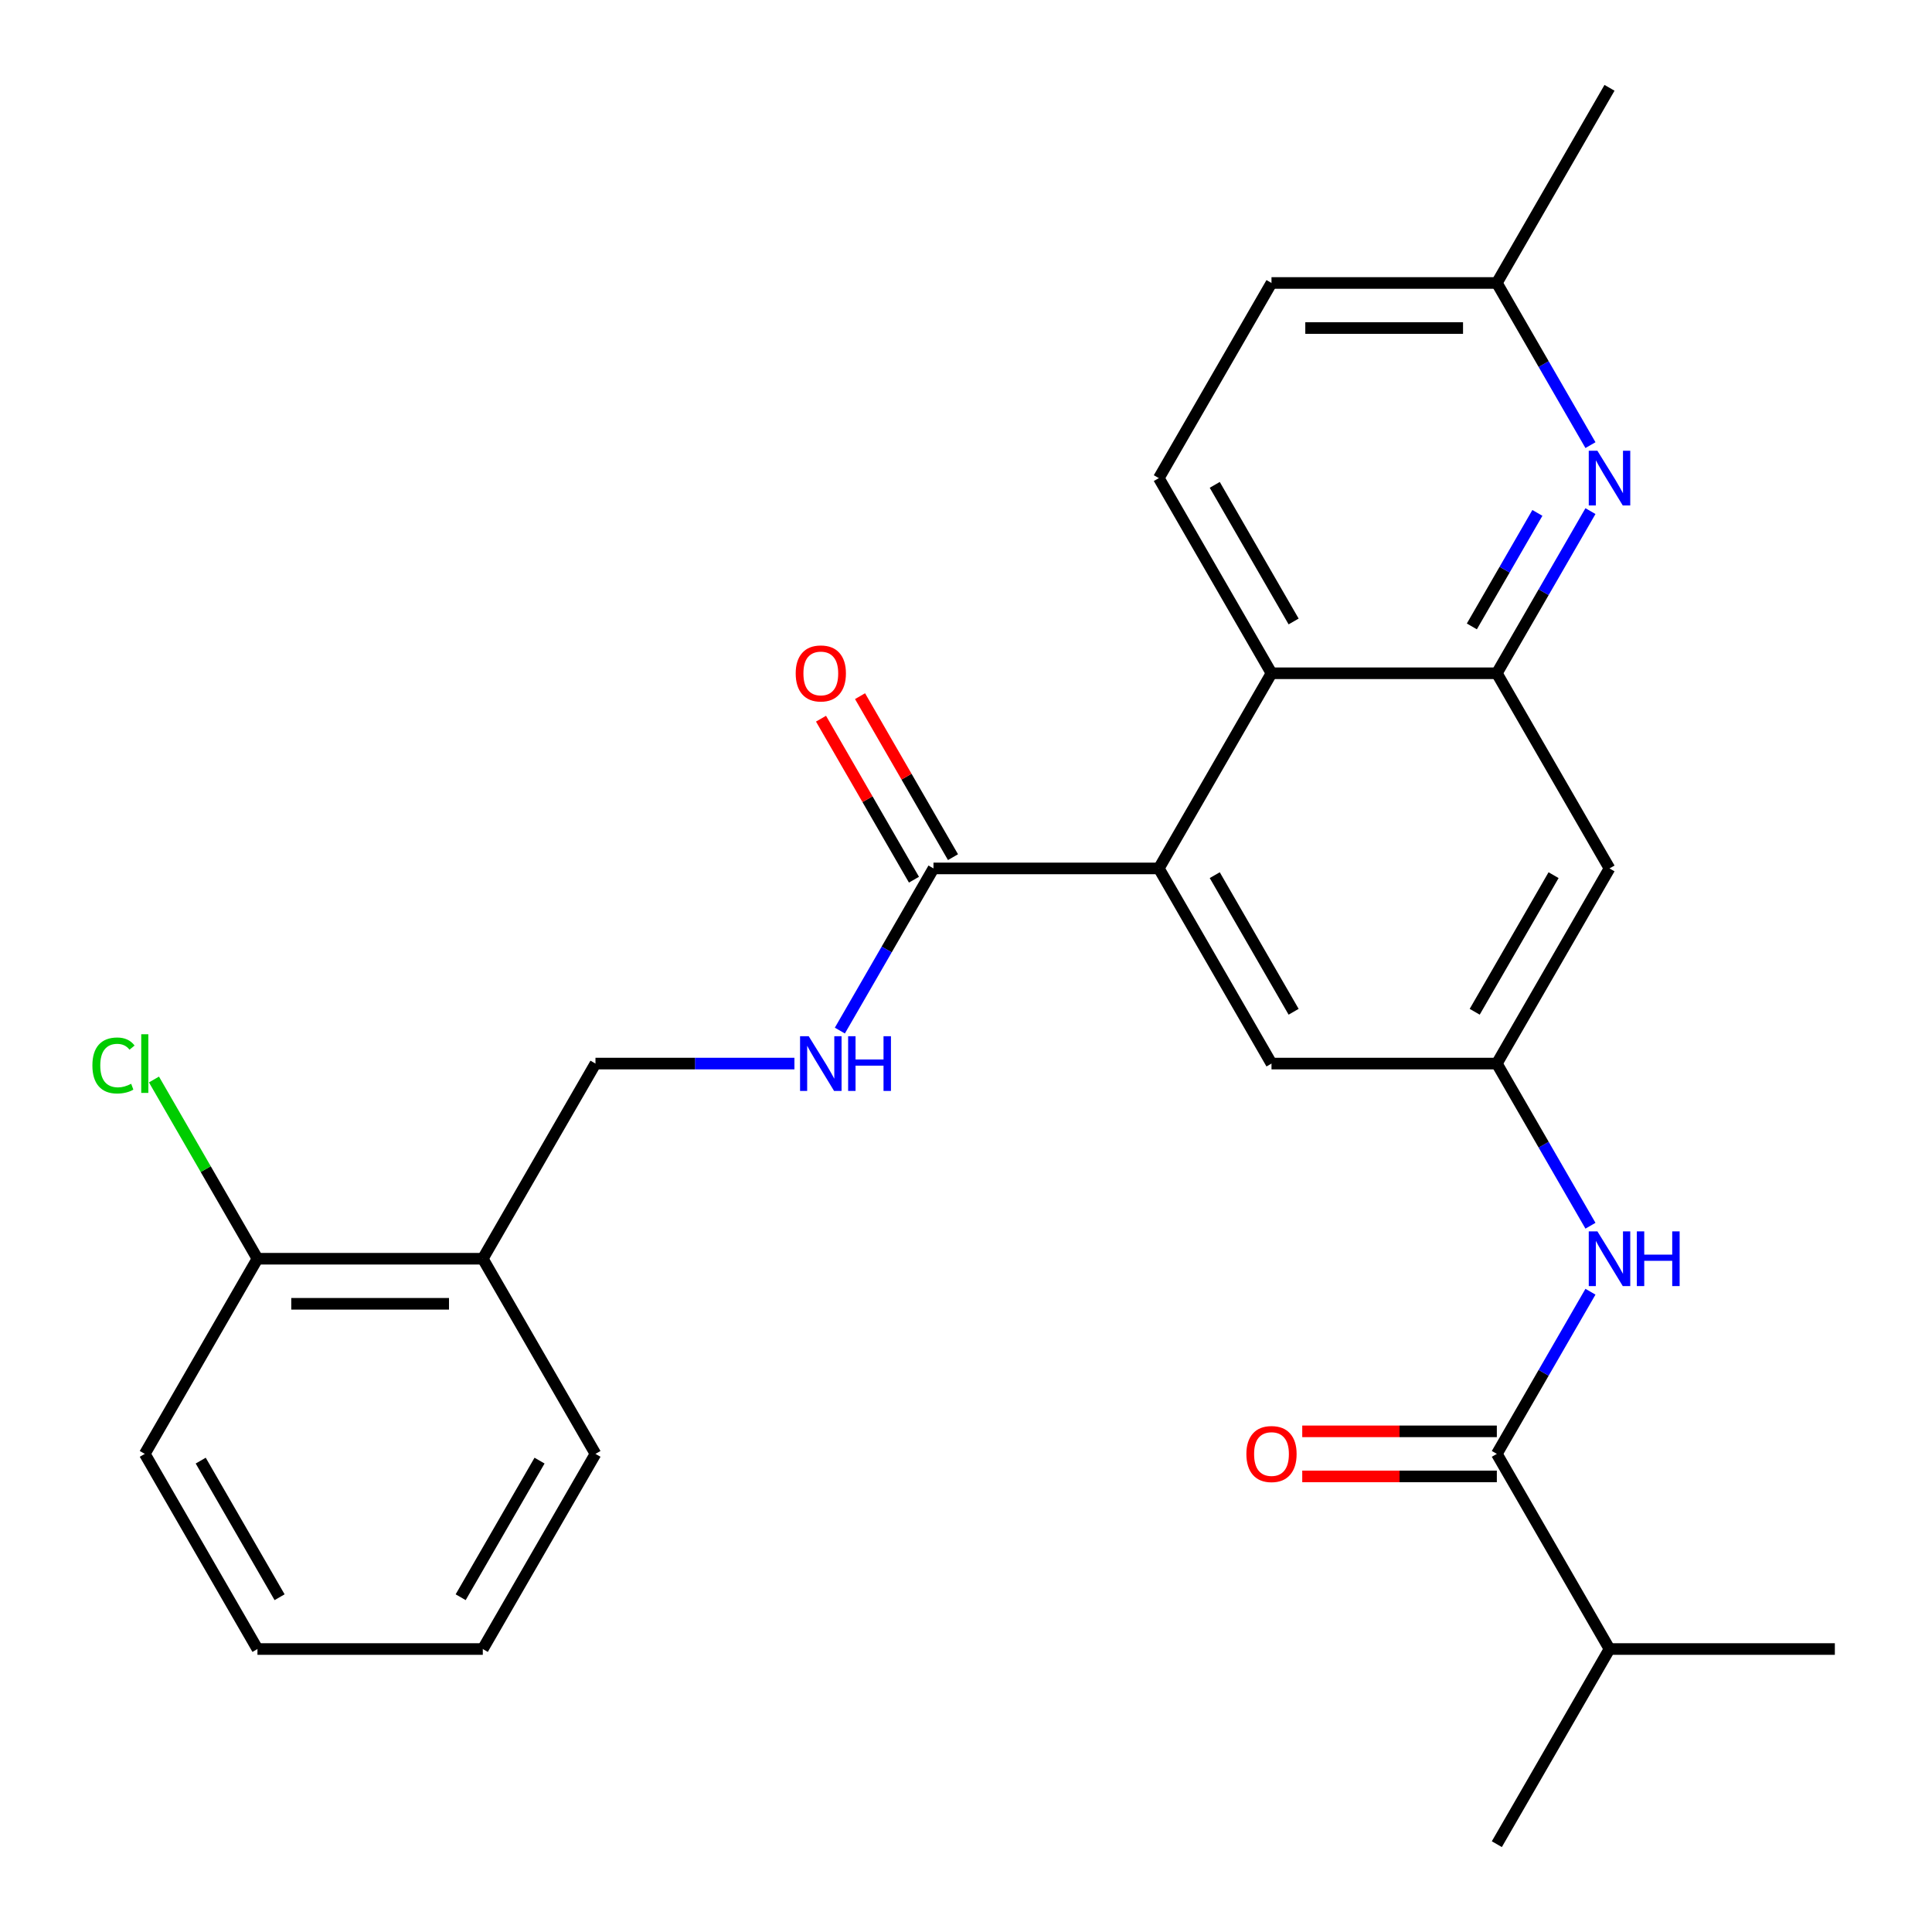 <?xml version='1.0' encoding='iso-8859-1'?>
<svg version='1.1' baseProfile='full'
              xmlns='http://www.w3.org/2000/svg'
                      xmlns:rdkit='http://www.rdkit.org/xml'
                      xmlns:xlink='http://www.w3.org/1999/xlink'
                  xml:space='preserve'
width='1000px' height='1000px' viewBox='0 0 1000 1000'>
<!-- END OF HEADER -->
<rect style='opacity:1.0;fill:#FFFFFF;stroke:none' width='1000' height='1000' x='0' y='0'> </rect>
<path class='bond-1' d='M 774.759,348.485 L 658.123,348.485' style='fill:none;fill-rule:evenodd;stroke:#000000;stroke-width:6px;stroke-linecap:butt;stroke-linejoin:miter;stroke-opacity:1' />
<path class='bond-2' d='M 774.759,348.485 L 798.989,306.518' style='fill:none;fill-rule:evenodd;stroke:#000000;stroke-width:6px;stroke-linecap:butt;stroke-linejoin:miter;stroke-opacity:1' />
<path class='bond-2' d='M 798.989,306.518 L 823.219,264.551' style='fill:none;fill-rule:evenodd;stroke:#0000FF;stroke-width:6px;stroke-linecap:butt;stroke-linejoin:miter;stroke-opacity:1' />
<path class='bond-2' d='M 761.826,324.231 L 778.787,294.854' style='fill:none;fill-rule:evenodd;stroke:#000000;stroke-width:6px;stroke-linecap:butt;stroke-linejoin:miter;stroke-opacity:1' />
<path class='bond-2' d='M 778.787,294.854 L 795.748,265.477' style='fill:none;fill-rule:evenodd;stroke:#0000FF;stroke-width:6px;stroke-linecap:butt;stroke-linejoin:miter;stroke-opacity:1' />
<path class='bond-7' d='M 774.759,348.485 L 833.077,449.495' style='fill:none;fill-rule:evenodd;stroke:#000000;stroke-width:6px;stroke-linecap:butt;stroke-linejoin:miter;stroke-opacity:1' />
<path class='bond-0' d='M 599.805,449.495 L 658.123,348.485' style='fill:none;fill-rule:evenodd;stroke:#000000;stroke-width:6px;stroke-linecap:butt;stroke-linejoin:miter;stroke-opacity:1' />
<path class='bond-3' d='M 599.805,449.495 L 483.168,449.495' style='fill:none;fill-rule:evenodd;stroke:#000000;stroke-width:6px;stroke-linecap:butt;stroke-linejoin:miter;stroke-opacity:1' />
<path class='bond-27' d='M 599.805,449.495 L 658.123,550.505' style='fill:none;fill-rule:evenodd;stroke:#000000;stroke-width:6px;stroke-linecap:butt;stroke-linejoin:miter;stroke-opacity:1' />
<path class='bond-27' d='M 628.754,452.983 L 669.577,523.69' style='fill:none;fill-rule:evenodd;stroke:#000000;stroke-width:6px;stroke-linecap:butt;stroke-linejoin:miter;stroke-opacity:1' />
<path class='bond-10' d='M 658.123,348.485 L 599.805,247.475' style='fill:none;fill-rule:evenodd;stroke:#000000;stroke-width:6px;stroke-linecap:butt;stroke-linejoin:miter;stroke-opacity:1' />
<path class='bond-10' d='M 669.577,321.67 L 628.754,250.963' style='fill:none;fill-rule:evenodd;stroke:#000000;stroke-width:6px;stroke-linecap:butt;stroke-linejoin:miter;stroke-opacity:1' />
<path class='bond-16' d='M 823.219,230.399 L 798.989,188.432' style='fill:none;fill-rule:evenodd;stroke:#0000FF;stroke-width:6px;stroke-linecap:butt;stroke-linejoin:miter;stroke-opacity:1' />
<path class='bond-16' d='M 798.989,188.432 L 774.759,146.465' style='fill:none;fill-rule:evenodd;stroke:#000000;stroke-width:6px;stroke-linecap:butt;stroke-linejoin:miter;stroke-opacity:1' />
<path class='bond-8' d='M 483.168,449.495 L 458.938,491.462' style='fill:none;fill-rule:evenodd;stroke:#000000;stroke-width:6px;stroke-linecap:butt;stroke-linejoin:miter;stroke-opacity:1' />
<path class='bond-8' d='M 458.938,491.462 L 434.709,533.429' style='fill:none;fill-rule:evenodd;stroke:#0000FF;stroke-width:6px;stroke-linecap:butt;stroke-linejoin:miter;stroke-opacity:1' />
<path class='bond-14' d='M 493.269,443.663 L 469.213,401.996' style='fill:none;fill-rule:evenodd;stroke:#000000;stroke-width:6px;stroke-linecap:butt;stroke-linejoin:miter;stroke-opacity:1' />
<path class='bond-14' d='M 469.213,401.996 L 445.156,360.329' style='fill:none;fill-rule:evenodd;stroke:#FF0000;stroke-width:6px;stroke-linecap:butt;stroke-linejoin:miter;stroke-opacity:1' />
<path class='bond-14' d='M 473.067,455.327 L 449.011,413.66' style='fill:none;fill-rule:evenodd;stroke:#000000;stroke-width:6px;stroke-linecap:butt;stroke-linejoin:miter;stroke-opacity:1' />
<path class='bond-14' d='M 449.011,413.66 L 424.954,371.993' style='fill:none;fill-rule:evenodd;stroke:#FF0000;stroke-width:6px;stroke-linecap:butt;stroke-linejoin:miter;stroke-opacity:1' />
<path class='bond-4' d='M 774.759,752.525 L 798.989,710.558' style='fill:none;fill-rule:evenodd;stroke:#000000;stroke-width:6px;stroke-linecap:butt;stroke-linejoin:miter;stroke-opacity:1' />
<path class='bond-4' d='M 798.989,710.558 L 823.219,668.591' style='fill:none;fill-rule:evenodd;stroke:#0000FF;stroke-width:6px;stroke-linecap:butt;stroke-linejoin:miter;stroke-opacity:1' />
<path class='bond-13' d='M 774.759,740.862 L 724.399,740.862' style='fill:none;fill-rule:evenodd;stroke:#000000;stroke-width:6px;stroke-linecap:butt;stroke-linejoin:miter;stroke-opacity:1' />
<path class='bond-13' d='M 724.399,740.862 L 674.039,740.862' style='fill:none;fill-rule:evenodd;stroke:#FF0000;stroke-width:6px;stroke-linecap:butt;stroke-linejoin:miter;stroke-opacity:1' />
<path class='bond-13' d='M 774.759,764.189 L 724.399,764.189' style='fill:none;fill-rule:evenodd;stroke:#000000;stroke-width:6px;stroke-linecap:butt;stroke-linejoin:miter;stroke-opacity:1' />
<path class='bond-13' d='M 724.399,764.189 L 674.039,764.189' style='fill:none;fill-rule:evenodd;stroke:#FF0000;stroke-width:6px;stroke-linecap:butt;stroke-linejoin:miter;stroke-opacity:1' />
<path class='bond-17' d='M 774.759,752.525 L 833.077,853.535' style='fill:none;fill-rule:evenodd;stroke:#000000;stroke-width:6px;stroke-linecap:butt;stroke-linejoin:miter;stroke-opacity:1' />
<path class='bond-5' d='M 823.219,634.439 L 798.989,592.472' style='fill:none;fill-rule:evenodd;stroke:#0000FF;stroke-width:6px;stroke-linecap:butt;stroke-linejoin:miter;stroke-opacity:1' />
<path class='bond-5' d='M 798.989,592.472 L 774.759,550.505' style='fill:none;fill-rule:evenodd;stroke:#000000;stroke-width:6px;stroke-linecap:butt;stroke-linejoin:miter;stroke-opacity:1' />
<path class='bond-6' d='M 774.759,550.505 L 833.077,449.495' style='fill:none;fill-rule:evenodd;stroke:#000000;stroke-width:6px;stroke-linecap:butt;stroke-linejoin:miter;stroke-opacity:1' />
<path class='bond-6' d='M 763.305,523.69 L 804.128,452.983' style='fill:none;fill-rule:evenodd;stroke:#000000;stroke-width:6px;stroke-linecap:butt;stroke-linejoin:miter;stroke-opacity:1' />
<path class='bond-9' d='M 774.759,550.505 L 658.123,550.505' style='fill:none;fill-rule:evenodd;stroke:#000000;stroke-width:6px;stroke-linecap:butt;stroke-linejoin:miter;stroke-opacity:1' />
<path class='bond-12' d='M 411.194,550.505 L 359.704,550.505' style='fill:none;fill-rule:evenodd;stroke:#0000FF;stroke-width:6px;stroke-linecap:butt;stroke-linejoin:miter;stroke-opacity:1' />
<path class='bond-12' d='M 359.704,550.505 L 308.214,550.505' style='fill:none;fill-rule:evenodd;stroke:#000000;stroke-width:6px;stroke-linecap:butt;stroke-linejoin:miter;stroke-opacity:1' />
<path class='bond-28' d='M 599.805,247.475 L 658.123,146.465' style='fill:none;fill-rule:evenodd;stroke:#000000;stroke-width:6px;stroke-linecap:butt;stroke-linejoin:miter;stroke-opacity:1' />
<path class='bond-11' d='M 249.895,651.515 L 308.214,550.505' style='fill:none;fill-rule:evenodd;stroke:#000000;stroke-width:6px;stroke-linecap:butt;stroke-linejoin:miter;stroke-opacity:1' />
<path class='bond-15' d='M 249.895,651.515 L 133.259,651.515' style='fill:none;fill-rule:evenodd;stroke:#000000;stroke-width:6px;stroke-linecap:butt;stroke-linejoin:miter;stroke-opacity:1' />
<path class='bond-15' d='M 232.4,674.842 L 150.754,674.842' style='fill:none;fill-rule:evenodd;stroke:#000000;stroke-width:6px;stroke-linecap:butt;stroke-linejoin:miter;stroke-opacity:1' />
<path class='bond-20' d='M 249.895,651.515 L 308.214,752.525' style='fill:none;fill-rule:evenodd;stroke:#000000;stroke-width:6px;stroke-linecap:butt;stroke-linejoin:miter;stroke-opacity:1' />
<path class='bond-19' d='M 133.259,651.515 L 106.478,605.129' style='fill:none;fill-rule:evenodd;stroke:#000000;stroke-width:6px;stroke-linecap:butt;stroke-linejoin:miter;stroke-opacity:1' />
<path class='bond-19' d='M 106.478,605.129 L 79.697,558.743' style='fill:none;fill-rule:evenodd;stroke:#00CC00;stroke-width:6px;stroke-linecap:butt;stroke-linejoin:miter;stroke-opacity:1' />
<path class='bond-21' d='M 133.259,651.515 L 74.941,752.525' style='fill:none;fill-rule:evenodd;stroke:#000000;stroke-width:6px;stroke-linecap:butt;stroke-linejoin:miter;stroke-opacity:1' />
<path class='bond-18' d='M 774.759,146.465 L 658.123,146.465' style='fill:none;fill-rule:evenodd;stroke:#000000;stroke-width:6px;stroke-linecap:butt;stroke-linejoin:miter;stroke-opacity:1' />
<path class='bond-18' d='M 757.264,169.792 L 675.618,169.792' style='fill:none;fill-rule:evenodd;stroke:#000000;stroke-width:6px;stroke-linecap:butt;stroke-linejoin:miter;stroke-opacity:1' />
<path class='bond-24' d='M 774.759,146.465 L 833.077,45.455' style='fill:none;fill-rule:evenodd;stroke:#000000;stroke-width:6px;stroke-linecap:butt;stroke-linejoin:miter;stroke-opacity:1' />
<path class='bond-22' d='M 833.077,853.535 L 774.759,954.545' style='fill:none;fill-rule:evenodd;stroke:#000000;stroke-width:6px;stroke-linecap:butt;stroke-linejoin:miter;stroke-opacity:1' />
<path class='bond-23' d='M 833.077,853.535 L 949.714,853.535' style='fill:none;fill-rule:evenodd;stroke:#000000;stroke-width:6px;stroke-linecap:butt;stroke-linejoin:miter;stroke-opacity:1' />
<path class='bond-25' d='M 308.214,752.525 L 249.895,853.535' style='fill:none;fill-rule:evenodd;stroke:#000000;stroke-width:6px;stroke-linecap:butt;stroke-linejoin:miter;stroke-opacity:1' />
<path class='bond-25' d='M 279.264,756.013 L 238.441,826.72' style='fill:none;fill-rule:evenodd;stroke:#000000;stroke-width:6px;stroke-linecap:butt;stroke-linejoin:miter;stroke-opacity:1' />
<path class='bond-29' d='M 74.941,752.525 L 133.259,853.535' style='fill:none;fill-rule:evenodd;stroke:#000000;stroke-width:6px;stroke-linecap:butt;stroke-linejoin:miter;stroke-opacity:1' />
<path class='bond-29' d='M 103.89,756.013 L 144.713,826.72' style='fill:none;fill-rule:evenodd;stroke:#000000;stroke-width:6px;stroke-linecap:butt;stroke-linejoin:miter;stroke-opacity:1' />
<path class='bond-26' d='M 249.895,853.535 L 133.259,853.535' style='fill:none;fill-rule:evenodd;stroke:#000000;stroke-width:6px;stroke-linecap:butt;stroke-linejoin:miter;stroke-opacity:1' />
<path  class='atom-3' d='M 826.817 233.315
L 836.097 248.315
Q 837.017 249.795, 838.497 252.475
Q 839.977 255.155, 840.057 255.315
L 840.057 233.315
L 843.817 233.315
L 843.817 261.635
L 839.937 261.635
L 829.977 245.235
Q 828.817 243.315, 827.577 241.115
Q 826.377 238.915, 826.017 238.235
L 826.017 261.635
L 822.337 261.635
L 822.337 233.315
L 826.817 233.315
' fill='#0000FF'/>
<path  class='atom-6' d='M 826.817 637.355
L 836.097 652.355
Q 837.017 653.835, 838.497 656.515
Q 839.977 659.195, 840.057 659.355
L 840.057 637.355
L 843.817 637.355
L 843.817 665.675
L 839.937 665.675
L 829.977 649.275
Q 828.817 647.355, 827.577 645.155
Q 826.377 642.955, 826.017 642.275
L 826.017 665.675
L 822.337 665.675
L 822.337 637.355
L 826.817 637.355
' fill='#0000FF'/>
<path  class='atom-6' d='M 847.217 637.355
L 851.057 637.355
L 851.057 649.395
L 865.537 649.395
L 865.537 637.355
L 869.377 637.355
L 869.377 665.675
L 865.537 665.675
L 865.537 652.595
L 851.057 652.595
L 851.057 665.675
L 847.217 665.675
L 847.217 637.355
' fill='#0000FF'/>
<path  class='atom-9' d='M 418.59 536.345
L 427.87 551.345
Q 428.79 552.825, 430.27 555.505
Q 431.75 558.185, 431.83 558.345
L 431.83 536.345
L 435.59 536.345
L 435.59 564.665
L 431.71 564.665
L 421.75 548.265
Q 420.59 546.345, 419.35 544.145
Q 418.15 541.945, 417.79 541.265
L 417.79 564.665
L 414.11 564.665
L 414.11 536.345
L 418.59 536.345
' fill='#0000FF'/>
<path  class='atom-9' d='M 438.99 536.345
L 442.83 536.345
L 442.83 548.385
L 457.31 548.385
L 457.31 536.345
L 461.15 536.345
L 461.15 564.665
L 457.31 564.665
L 457.31 551.585
L 442.83 551.585
L 442.83 564.665
L 438.99 564.665
L 438.99 536.345
' fill='#0000FF'/>
<path  class='atom-14' d='M 645.123 752.605
Q 645.123 745.805, 648.483 742.005
Q 651.843 738.205, 658.123 738.205
Q 664.403 738.205, 667.763 742.005
Q 671.123 745.805, 671.123 752.605
Q 671.123 759.485, 667.723 763.405
Q 664.323 767.285, 658.123 767.285
Q 651.883 767.285, 648.483 763.405
Q 645.123 759.525, 645.123 752.605
M 658.123 764.085
Q 662.443 764.085, 664.763 761.205
Q 667.123 758.285, 667.123 752.605
Q 667.123 747.045, 664.763 744.245
Q 662.443 741.405, 658.123 741.405
Q 653.803 741.405, 651.443 744.205
Q 649.123 747.005, 649.123 752.605
Q 649.123 758.325, 651.443 761.205
Q 653.803 764.085, 658.123 764.085
' fill='#FF0000'/>
<path  class='atom-15' d='M 411.85 348.565
Q 411.85 341.765, 415.21 337.965
Q 418.57 334.165, 424.85 334.165
Q 431.13 334.165, 434.49 337.965
Q 437.85 341.765, 437.85 348.565
Q 437.85 355.445, 434.45 359.365
Q 431.05 363.245, 424.85 363.245
Q 418.61 363.245, 415.21 359.365
Q 411.85 355.485, 411.85 348.565
M 424.85 360.045
Q 429.17 360.045, 431.49 357.165
Q 433.85 354.245, 433.85 348.565
Q 433.85 343.005, 431.49 340.205
Q 429.17 337.365, 424.85 337.365
Q 420.53 337.365, 418.17 340.165
Q 415.85 342.965, 415.85 348.565
Q 415.85 354.285, 418.17 357.165
Q 420.53 360.045, 424.85 360.045
' fill='#FF0000'/>
<path  class='atom-20' d='M 47.821 551.485
Q 47.821 544.445, 51.101 540.765
Q 54.421 537.045, 60.701 537.045
Q 66.541 537.045, 69.661 541.165
L 67.021 543.325
Q 64.741 540.325, 60.701 540.325
Q 56.421 540.325, 54.141 543.205
Q 51.901 546.045, 51.901 551.485
Q 51.901 557.085, 54.221 559.965
Q 56.581 562.845, 61.141 562.845
Q 64.261 562.845, 67.901 560.965
L 69.021 563.965
Q 67.541 564.925, 65.301 565.485
Q 63.061 566.045, 60.581 566.045
Q 54.421 566.045, 51.101 562.285
Q 47.821 558.525, 47.821 551.485
' fill='#00CC00'/>
<path  class='atom-20' d='M 73.101 535.325
L 76.781 535.325
L 76.781 565.685
L 73.101 565.685
L 73.101 535.325
' fill='#00CC00'/>
</svg>
